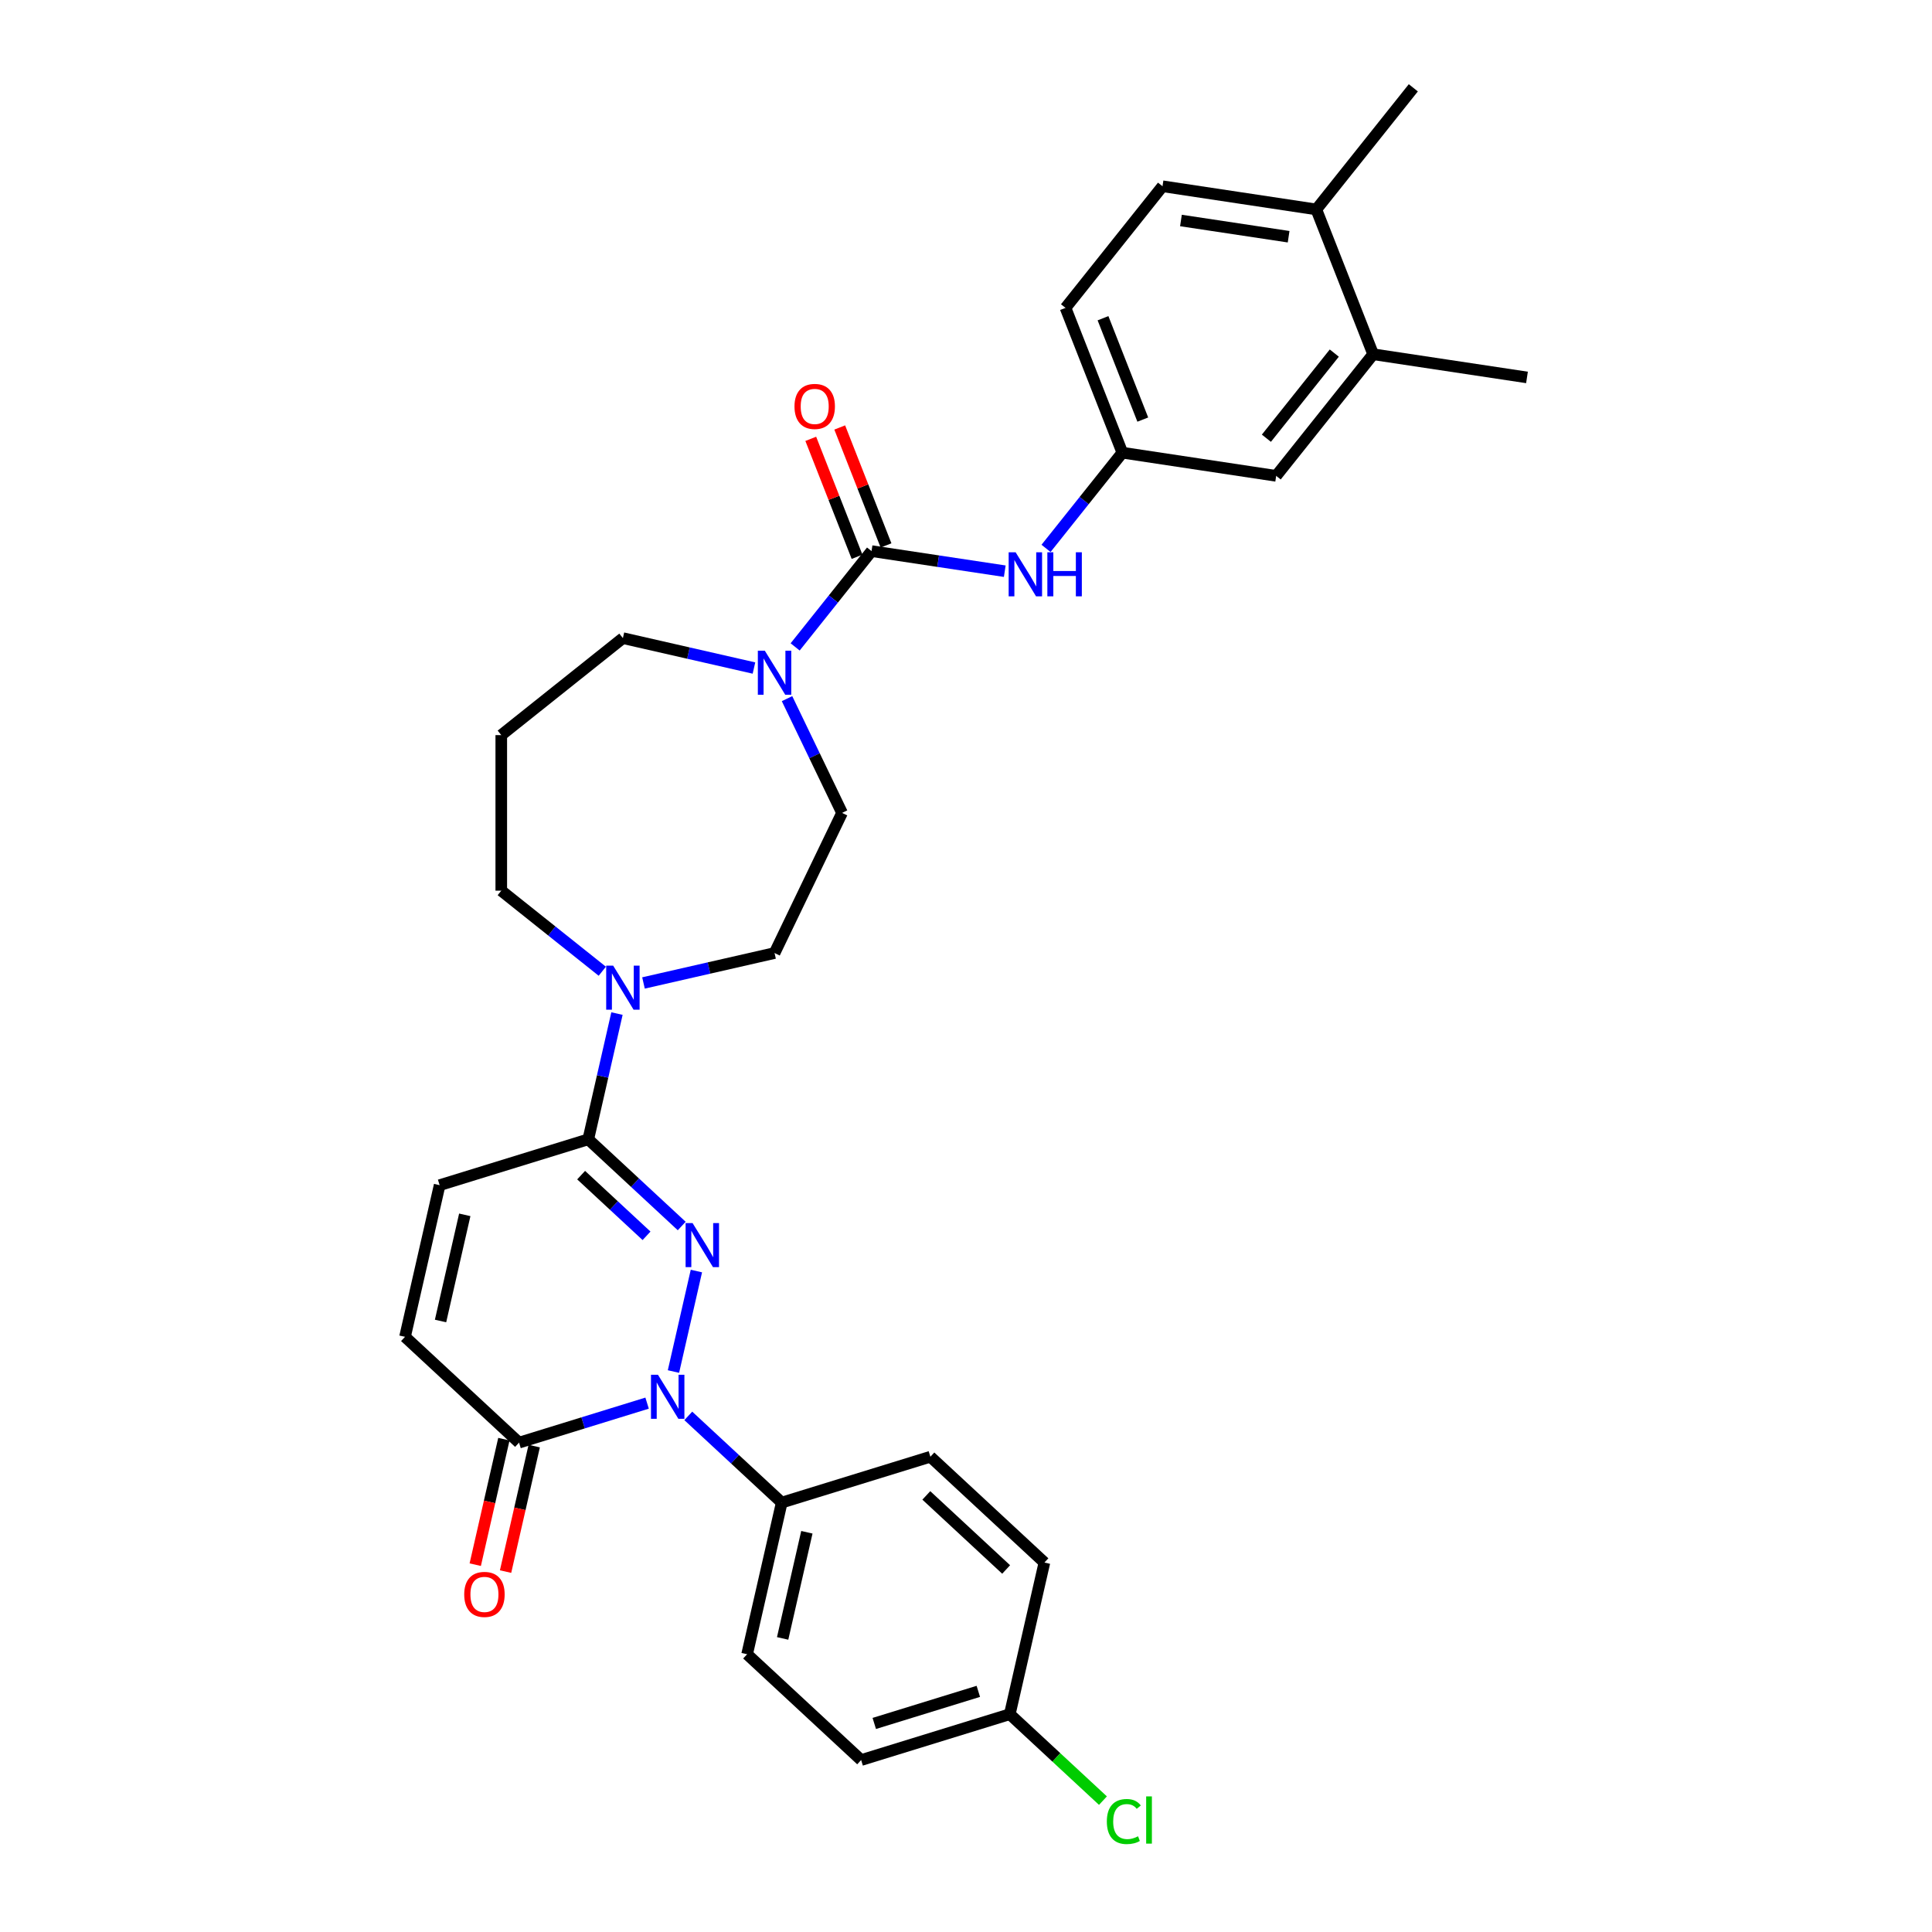 <?xml version='1.0' encoding='iso-8859-1'?>
<svg version='1.1' baseProfile='full'
              xmlns='http://www.w3.org/2000/svg'
                      xmlns:rdkit='http://www.rdkit.org/xml'
                      xmlns:xlink='http://www.w3.org/1999/xlink'
                  xml:space='preserve'
width='1000px' height='1000px' viewBox='0 0 1000 1000'>
<!-- END OF HEADER -->
<rect style='opacity:1.0;fill:#FFFFFF;stroke:none' width='1000' height='1000' x='0' y='0'> </rect>
<path class='bond-0' d='M 360.454,657.888 L 348.582,709.902' style='fill:none;fill-rule:evenodd;stroke:#0000FF;stroke-width:6px;stroke-linecap:butt;stroke-linejoin:miter;stroke-opacity:1' />
<path class='bond-1' d='M 352.855,634.582 L 328.674,612.145' style='fill:none;fill-rule:evenodd;stroke:#0000FF;stroke-width:6px;stroke-linecap:butt;stroke-linejoin:miter;stroke-opacity:1' />
<path class='bond-1' d='M 328.674,612.145 L 304.492,589.708' style='fill:none;fill-rule:evenodd;stroke:#000000;stroke-width:6px;stroke-linecap:butt;stroke-linejoin:miter;stroke-opacity:1' />
<path class='bond-1' d='M 334.647,639.656 L 317.721,623.95' style='fill:none;fill-rule:evenodd;stroke:#0000FF;stroke-width:6px;stroke-linecap:butt;stroke-linejoin:miter;stroke-opacity:1' />
<path class='bond-1' d='M 317.721,623.95 L 300.794,608.244' style='fill:none;fill-rule:evenodd;stroke:#000000;stroke-width:6px;stroke-linecap:butt;stroke-linejoin:miter;stroke-opacity:1' />
<path class='bond-3' d='M 334.938,726.26 L 301.799,736.482' style='fill:none;fill-rule:evenodd;stroke:#0000FF;stroke-width:6px;stroke-linecap:butt;stroke-linejoin:miter;stroke-opacity:1' />
<path class='bond-3' d='M 301.799,736.482 L 268.659,746.704' style='fill:none;fill-rule:evenodd;stroke:#000000;stroke-width:6px;stroke-linecap:butt;stroke-linejoin:miter;stroke-opacity:1' />
<path class='bond-9' d='M 356.259,732.863 L 380.44,755.3' style='fill:none;fill-rule:evenodd;stroke:#0000FF;stroke-width:6px;stroke-linecap:butt;stroke-linejoin:miter;stroke-opacity:1' />
<path class='bond-9' d='M 380.44,755.3 L 404.622,777.737' style='fill:none;fill-rule:evenodd;stroke:#000000;stroke-width:6px;stroke-linecap:butt;stroke-linejoin:miter;stroke-opacity:1' />
<path class='bond-5' d='M 304.492,589.708 L 311.92,557.166' style='fill:none;fill-rule:evenodd;stroke:#000000;stroke-width:6px;stroke-linecap:butt;stroke-linejoin:miter;stroke-opacity:1' />
<path class='bond-5' d='M 311.92,557.166 L 319.347,524.624' style='fill:none;fill-rule:evenodd;stroke:#0000FF;stroke-width:6px;stroke-linecap:butt;stroke-linejoin:miter;stroke-opacity:1' />
<path class='bond-6' d='M 304.492,589.708 L 227.553,613.441' style='fill:none;fill-rule:evenodd;stroke:#000000;stroke-width:6px;stroke-linecap:butt;stroke-linejoin:miter;stroke-opacity:1' />
<path class='bond-2' d='M 451.109,285.257 L 431.338,310.048' style='fill:none;fill-rule:evenodd;stroke:#000000;stroke-width:6px;stroke-linecap:butt;stroke-linejoin:miter;stroke-opacity:1' />
<path class='bond-2' d='M 431.338,310.048 L 411.568,334.839' style='fill:none;fill-rule:evenodd;stroke:#0000FF;stroke-width:6px;stroke-linecap:butt;stroke-linejoin:miter;stroke-opacity:1' />
<path class='bond-8' d='M 451.109,285.257 L 485.587,290.453' style='fill:none;fill-rule:evenodd;stroke:#000000;stroke-width:6px;stroke-linecap:butt;stroke-linejoin:miter;stroke-opacity:1' />
<path class='bond-8' d='M 485.587,290.453 L 520.066,295.65' style='fill:none;fill-rule:evenodd;stroke:#0000FF;stroke-width:6px;stroke-linecap:butt;stroke-linejoin:miter;stroke-opacity:1' />
<path class='bond-11' d='M 458.604,282.315 L 446.623,251.788' style='fill:none;fill-rule:evenodd;stroke:#000000;stroke-width:6px;stroke-linecap:butt;stroke-linejoin:miter;stroke-opacity:1' />
<path class='bond-11' d='M 446.623,251.788 L 434.642,221.261' style='fill:none;fill-rule:evenodd;stroke:#FF0000;stroke-width:6px;stroke-linecap:butt;stroke-linejoin:miter;stroke-opacity:1' />
<path class='bond-11' d='M 443.613,288.198 L 431.633,257.671' style='fill:none;fill-rule:evenodd;stroke:#000000;stroke-width:6px;stroke-linecap:butt;stroke-linejoin:miter;stroke-opacity:1' />
<path class='bond-11' d='M 431.633,257.671 L 419.652,227.144' style='fill:none;fill-rule:evenodd;stroke:#FF0000;stroke-width:6px;stroke-linecap:butt;stroke-linejoin:miter;stroke-opacity:1' />
<path class='bond-16' d='M 260.809,744.913 L 253.396,777.39' style='fill:none;fill-rule:evenodd;stroke:#000000;stroke-width:6px;stroke-linecap:butt;stroke-linejoin:miter;stroke-opacity:1' />
<path class='bond-16' d='M 253.396,777.39 L 245.984,809.868' style='fill:none;fill-rule:evenodd;stroke:#FF0000;stroke-width:6px;stroke-linecap:butt;stroke-linejoin:miter;stroke-opacity:1' />
<path class='bond-16' d='M 276.509,748.496 L 269.096,780.974' style='fill:none;fill-rule:evenodd;stroke:#000000;stroke-width:6px;stroke-linecap:butt;stroke-linejoin:miter;stroke-opacity:1' />
<path class='bond-16' d='M 269.096,780.974 L 261.683,813.451' style='fill:none;fill-rule:evenodd;stroke:#FF0000;stroke-width:6px;stroke-linecap:butt;stroke-linejoin:miter;stroke-opacity:1' />
<path class='bond-31' d='M 268.659,746.704 L 209.636,691.939' style='fill:none;fill-rule:evenodd;stroke:#000000;stroke-width:6px;stroke-linecap:butt;stroke-linejoin:miter;stroke-opacity:1' />
<path class='bond-4' d='M 407.367,361.621 L 421.605,391.186' style='fill:none;fill-rule:evenodd;stroke:#0000FF;stroke-width:6px;stroke-linecap:butt;stroke-linejoin:miter;stroke-opacity:1' />
<path class='bond-4' d='M 421.605,391.186 L 435.842,420.75' style='fill:none;fill-rule:evenodd;stroke:#000000;stroke-width:6px;stroke-linecap:butt;stroke-linejoin:miter;stroke-opacity:1' />
<path class='bond-33' d='M 390.247,345.774 L 356.328,338.032' style='fill:none;fill-rule:evenodd;stroke:#0000FF;stroke-width:6px;stroke-linecap:butt;stroke-linejoin:miter;stroke-opacity:1' />
<path class='bond-33' d='M 356.328,338.032 L 322.409,330.29' style='fill:none;fill-rule:evenodd;stroke:#000000;stroke-width:6px;stroke-linecap:butt;stroke-linejoin:miter;stroke-opacity:1' />
<path class='bond-14' d='M 333.069,508.777 L 366.988,501.035' style='fill:none;fill-rule:evenodd;stroke:#0000FF;stroke-width:6px;stroke-linecap:butt;stroke-linejoin:miter;stroke-opacity:1' />
<path class='bond-14' d='M 366.988,501.035 L 400.907,493.293' style='fill:none;fill-rule:evenodd;stroke:#000000;stroke-width:6px;stroke-linecap:butt;stroke-linejoin:miter;stroke-opacity:1' />
<path class='bond-25' d='M 311.749,502.709 L 285.604,481.859' style='fill:none;fill-rule:evenodd;stroke:#0000FF;stroke-width:6px;stroke-linecap:butt;stroke-linejoin:miter;stroke-opacity:1' />
<path class='bond-25' d='M 285.604,481.859 L 259.458,461.009' style='fill:none;fill-rule:evenodd;stroke:#000000;stroke-width:6px;stroke-linecap:butt;stroke-linejoin:miter;stroke-opacity:1' />
<path class='bond-7' d='M 227.553,613.441 L 209.636,691.939' style='fill:none;fill-rule:evenodd;stroke:#000000;stroke-width:6px;stroke-linecap:butt;stroke-linejoin:miter;stroke-opacity:1' />
<path class='bond-7' d='M 240.565,628.799 L 228.023,683.748' style='fill:none;fill-rule:evenodd;stroke:#000000;stroke-width:6px;stroke-linecap:butt;stroke-linejoin:miter;stroke-opacity:1' />
<path class='bond-12' d='M 541.424,283.843 L 561.176,259.075' style='fill:none;fill-rule:evenodd;stroke:#0000FF;stroke-width:6px;stroke-linecap:butt;stroke-linejoin:miter;stroke-opacity:1' />
<path class='bond-12' d='M 561.176,259.075 L 580.928,234.306' style='fill:none;fill-rule:evenodd;stroke:#000000;stroke-width:6px;stroke-linecap:butt;stroke-linejoin:miter;stroke-opacity:1' />
<path class='bond-18' d='M 404.622,777.737 L 386.705,856.235' style='fill:none;fill-rule:evenodd;stroke:#000000;stroke-width:6px;stroke-linecap:butt;stroke-linejoin:miter;stroke-opacity:1' />
<path class='bond-18' d='M 417.634,793.095 L 405.092,848.044' style='fill:none;fill-rule:evenodd;stroke:#000000;stroke-width:6px;stroke-linecap:butt;stroke-linejoin:miter;stroke-opacity:1' />
<path class='bond-19' d='M 404.622,777.737 L 481.561,754.004' style='fill:none;fill-rule:evenodd;stroke:#000000;stroke-width:6px;stroke-linecap:butt;stroke-linejoin:miter;stroke-opacity:1' />
<path class='bond-10' d='M 710.746,183.356 L 660.545,246.307' style='fill:none;fill-rule:evenodd;stroke:#000000;stroke-width:6px;stroke-linecap:butt;stroke-linejoin:miter;stroke-opacity:1' />
<path class='bond-10' d='M 690.626,182.758 L 655.485,226.824' style='fill:none;fill-rule:evenodd;stroke:#000000;stroke-width:6px;stroke-linecap:butt;stroke-linejoin:miter;stroke-opacity:1' />
<path class='bond-29' d='M 710.746,183.356 L 790.364,195.357' style='fill:none;fill-rule:evenodd;stroke:#000000;stroke-width:6px;stroke-linecap:butt;stroke-linejoin:miter;stroke-opacity:1' />
<path class='bond-34' d='M 710.746,183.356 L 681.33,108.405' style='fill:none;fill-rule:evenodd;stroke:#000000;stroke-width:6px;stroke-linecap:butt;stroke-linejoin:miter;stroke-opacity:1' />
<path class='bond-15' d='M 580.928,234.306 L 660.545,246.307' style='fill:none;fill-rule:evenodd;stroke:#000000;stroke-width:6px;stroke-linecap:butt;stroke-linejoin:miter;stroke-opacity:1' />
<path class='bond-22' d='M 580.928,234.306 L 551.511,159.355' style='fill:none;fill-rule:evenodd;stroke:#000000;stroke-width:6px;stroke-linecap:butt;stroke-linejoin:miter;stroke-opacity:1' />
<path class='bond-22' d='M 591.505,217.18 L 570.914,164.715' style='fill:none;fill-rule:evenodd;stroke:#000000;stroke-width:6px;stroke-linecap:butt;stroke-linejoin:miter;stroke-opacity:1' />
<path class='bond-13' d='M 435.842,420.75 L 400.907,493.293' style='fill:none;fill-rule:evenodd;stroke:#000000;stroke-width:6px;stroke-linecap:butt;stroke-linejoin:miter;stroke-opacity:1' />
<path class='bond-17' d='M 681.33,108.405 L 601.713,96.405' style='fill:none;fill-rule:evenodd;stroke:#000000;stroke-width:6px;stroke-linecap:butt;stroke-linejoin:miter;stroke-opacity:1' />
<path class='bond-17' d='M 666.988,122.529 L 611.255,114.128' style='fill:none;fill-rule:evenodd;stroke:#000000;stroke-width:6px;stroke-linecap:butt;stroke-linejoin:miter;stroke-opacity:1' />
<path class='bond-30' d='M 681.33,108.405 L 731.532,45.455' style='fill:none;fill-rule:evenodd;stroke:#000000;stroke-width:6px;stroke-linecap:butt;stroke-linejoin:miter;stroke-opacity:1' />
<path class='bond-26' d='M 386.705,856.235 L 445.728,911.001' style='fill:none;fill-rule:evenodd;stroke:#000000;stroke-width:6px;stroke-linecap:butt;stroke-linejoin:miter;stroke-opacity:1' />
<path class='bond-27' d='M 481.561,754.004 L 540.584,808.77' style='fill:none;fill-rule:evenodd;stroke:#000000;stroke-width:6px;stroke-linecap:butt;stroke-linejoin:miter;stroke-opacity:1' />
<path class='bond-27' d='M 479.462,774.024 L 520.778,812.359' style='fill:none;fill-rule:evenodd;stroke:#000000;stroke-width:6px;stroke-linecap:butt;stroke-linejoin:miter;stroke-opacity:1' />
<path class='bond-20' d='M 601.713,96.405 L 551.511,159.355' style='fill:none;fill-rule:evenodd;stroke:#000000;stroke-width:6px;stroke-linecap:butt;stroke-linejoin:miter;stroke-opacity:1' />
<path class='bond-21' d='M 259.458,380.492 L 259.458,461.009' style='fill:none;fill-rule:evenodd;stroke:#000000;stroke-width:6px;stroke-linecap:butt;stroke-linejoin:miter;stroke-opacity:1' />
<path class='bond-24' d='M 259.458,380.492 L 322.409,330.29' style='fill:none;fill-rule:evenodd;stroke:#000000;stroke-width:6px;stroke-linecap:butt;stroke-linejoin:miter;stroke-opacity:1' />
<path class='bond-23' d='M 522.668,887.268 L 540.584,808.77' style='fill:none;fill-rule:evenodd;stroke:#000000;stroke-width:6px;stroke-linecap:butt;stroke-linejoin:miter;stroke-opacity:1' />
<path class='bond-28' d='M 522.668,887.268 L 546.777,909.638' style='fill:none;fill-rule:evenodd;stroke:#000000;stroke-width:6px;stroke-linecap:butt;stroke-linejoin:miter;stroke-opacity:1' />
<path class='bond-28' d='M 546.777,909.638 L 570.885,932.007' style='fill:none;fill-rule:evenodd;stroke:#00CC00;stroke-width:6px;stroke-linecap:butt;stroke-linejoin:miter;stroke-opacity:1' />
<path class='bond-32' d='M 522.668,887.268 L 445.728,911.001' style='fill:none;fill-rule:evenodd;stroke:#000000;stroke-width:6px;stroke-linecap:butt;stroke-linejoin:miter;stroke-opacity:1' />
<path class='bond-32' d='M 506.38,875.44 L 452.522,892.053' style='fill:none;fill-rule:evenodd;stroke:#000000;stroke-width:6px;stroke-linecap:butt;stroke-linejoin:miter;stroke-opacity:1' />
<path  class='atom-0' d='M 358.475 633.072
L 365.947 645.15
Q 366.688 646.342, 367.879 648.499
Q 369.071 650.657, 369.135 650.786
L 369.135 633.072
L 372.163 633.072
L 372.163 655.875
L 369.039 655.875
L 361.019 642.67
Q 360.085 641.124, 359.087 639.353
Q 358.121 637.581, 357.831 637.034
L 357.831 655.875
L 354.868 655.875
L 354.868 633.072
L 358.475 633.072
' fill='#0000FF'/>
<path  class='atom-1' d='M 340.558 711.571
L 348.03 723.648
Q 348.771 724.84, 349.963 726.998
Q 351.154 729.155, 351.219 729.284
L 351.219 711.571
L 354.246 711.571
L 354.246 734.373
L 351.122 734.373
L 343.103 721.168
Q 342.169 719.622, 341.17 717.851
Q 340.204 716.079, 339.914 715.532
L 339.914 734.373
L 336.951 734.373
L 336.951 711.571
L 340.558 711.571
' fill='#0000FF'/>
<path  class='atom-5' d='M 395.867 336.806
L 403.339 348.883
Q 404.08 350.075, 405.271 352.233
Q 406.463 354.391, 406.527 354.52
L 406.527 336.806
L 409.555 336.806
L 409.555 359.608
L 406.431 359.608
L 398.411 346.404
Q 397.477 344.858, 396.479 343.086
Q 395.513 341.315, 395.223 340.767
L 395.223 359.608
L 392.26 359.608
L 392.26 336.806
L 395.867 336.806
' fill='#0000FF'/>
<path  class='atom-6' d='M 317.369 499.809
L 324.841 511.886
Q 325.581 513.078, 326.773 515.236
Q 327.965 517.394, 328.029 517.523
L 328.029 499.809
L 331.057 499.809
L 331.057 522.611
L 327.932 522.611
L 319.913 509.407
Q 318.979 507.861, 317.981 506.089
Q 317.014 504.318, 316.725 503.77
L 316.725 522.611
L 313.762 522.611
L 313.762 499.809
L 317.369 499.809
' fill='#0000FF'/>
<path  class='atom-9' d='M 525.686 285.856
L 533.158 297.933
Q 533.898 299.125, 535.09 301.283
Q 536.282 303.441, 536.346 303.569
L 536.346 285.856
L 539.374 285.856
L 539.374 308.658
L 536.25 308.658
L 528.23 295.453
Q 527.296 293.907, 526.298 292.136
Q 525.331 290.365, 525.042 289.817
L 525.042 308.658
L 522.079 308.658
L 522.079 285.856
L 525.686 285.856
' fill='#0000FF'/>
<path  class='atom-9' d='M 542.111 285.856
L 545.203 285.856
L 545.203 295.55
L 556.862 295.55
L 556.862 285.856
L 559.954 285.856
L 559.954 308.658
L 556.862 308.658
L 556.862 298.127
L 545.203 298.127
L 545.203 308.658
L 542.111 308.658
L 542.111 285.856
' fill='#0000FF'/>
<path  class='atom-12' d='M 411.225 210.37
Q 411.225 204.895, 413.931 201.835
Q 416.636 198.776, 421.692 198.776
Q 426.749 198.776, 429.454 201.835
Q 432.16 204.895, 432.16 210.37
Q 432.16 215.909, 429.422 219.066
Q 426.685 222.19, 421.692 222.19
Q 416.668 222.19, 413.931 219.066
Q 411.225 215.942, 411.225 210.37
M 421.692 219.613
Q 425.171 219.613, 427.039 217.294
Q 428.939 214.943, 428.939 210.37
Q 428.939 205.893, 427.039 203.639
Q 425.171 201.352, 421.692 201.352
Q 418.214 201.352, 416.314 203.607
Q 414.446 205.861, 414.446 210.37
Q 414.446 214.975, 416.314 217.294
Q 418.214 219.613, 421.692 219.613
' fill='#FF0000'/>
<path  class='atom-17' d='M 240.275 825.267
Q 240.275 819.792, 242.98 816.732
Q 245.686 813.673, 250.742 813.673
Q 255.799 813.673, 258.504 816.732
Q 261.21 819.792, 261.21 825.267
Q 261.21 830.807, 258.472 833.963
Q 255.734 837.087, 250.742 837.087
Q 245.718 837.087, 242.98 833.963
Q 240.275 830.839, 240.275 825.267
M 250.742 834.51
Q 254.221 834.51, 256.089 832.191
Q 257.989 829.84, 257.989 825.267
Q 257.989 820.79, 256.089 818.536
Q 254.221 816.249, 250.742 816.249
Q 247.264 816.249, 245.364 818.504
Q 243.496 820.758, 243.496 825.267
Q 243.496 829.873, 245.364 832.191
Q 247.264 834.51, 250.742 834.51
' fill='#FF0000'/>
<path  class='atom-29' d='M 572.898 942.822
Q 572.898 937.154, 575.539 934.191
Q 578.212 931.196, 583.269 931.196
Q 587.971 931.196, 590.483 934.513
L 588.358 936.252
Q 586.522 933.837, 583.269 933.837
Q 579.823 933.837, 577.987 936.155
Q 576.183 938.442, 576.183 942.822
Q 576.183 947.331, 578.051 949.65
Q 579.952 951.969, 583.623 951.969
Q 586.135 951.969, 589.066 950.455
L 589.968 952.871
Q 588.776 953.644, 586.973 954.095
Q 585.169 954.545, 583.172 954.545
Q 578.212 954.545, 575.539 951.518
Q 572.898 948.491, 572.898 942.822
' fill='#00CC00'/>
<path  class='atom-29' d='M 593.253 929.811
L 596.216 929.811
L 596.216 954.256
L 593.253 954.256
L 593.253 929.811
' fill='#00CC00'/>
</svg>
